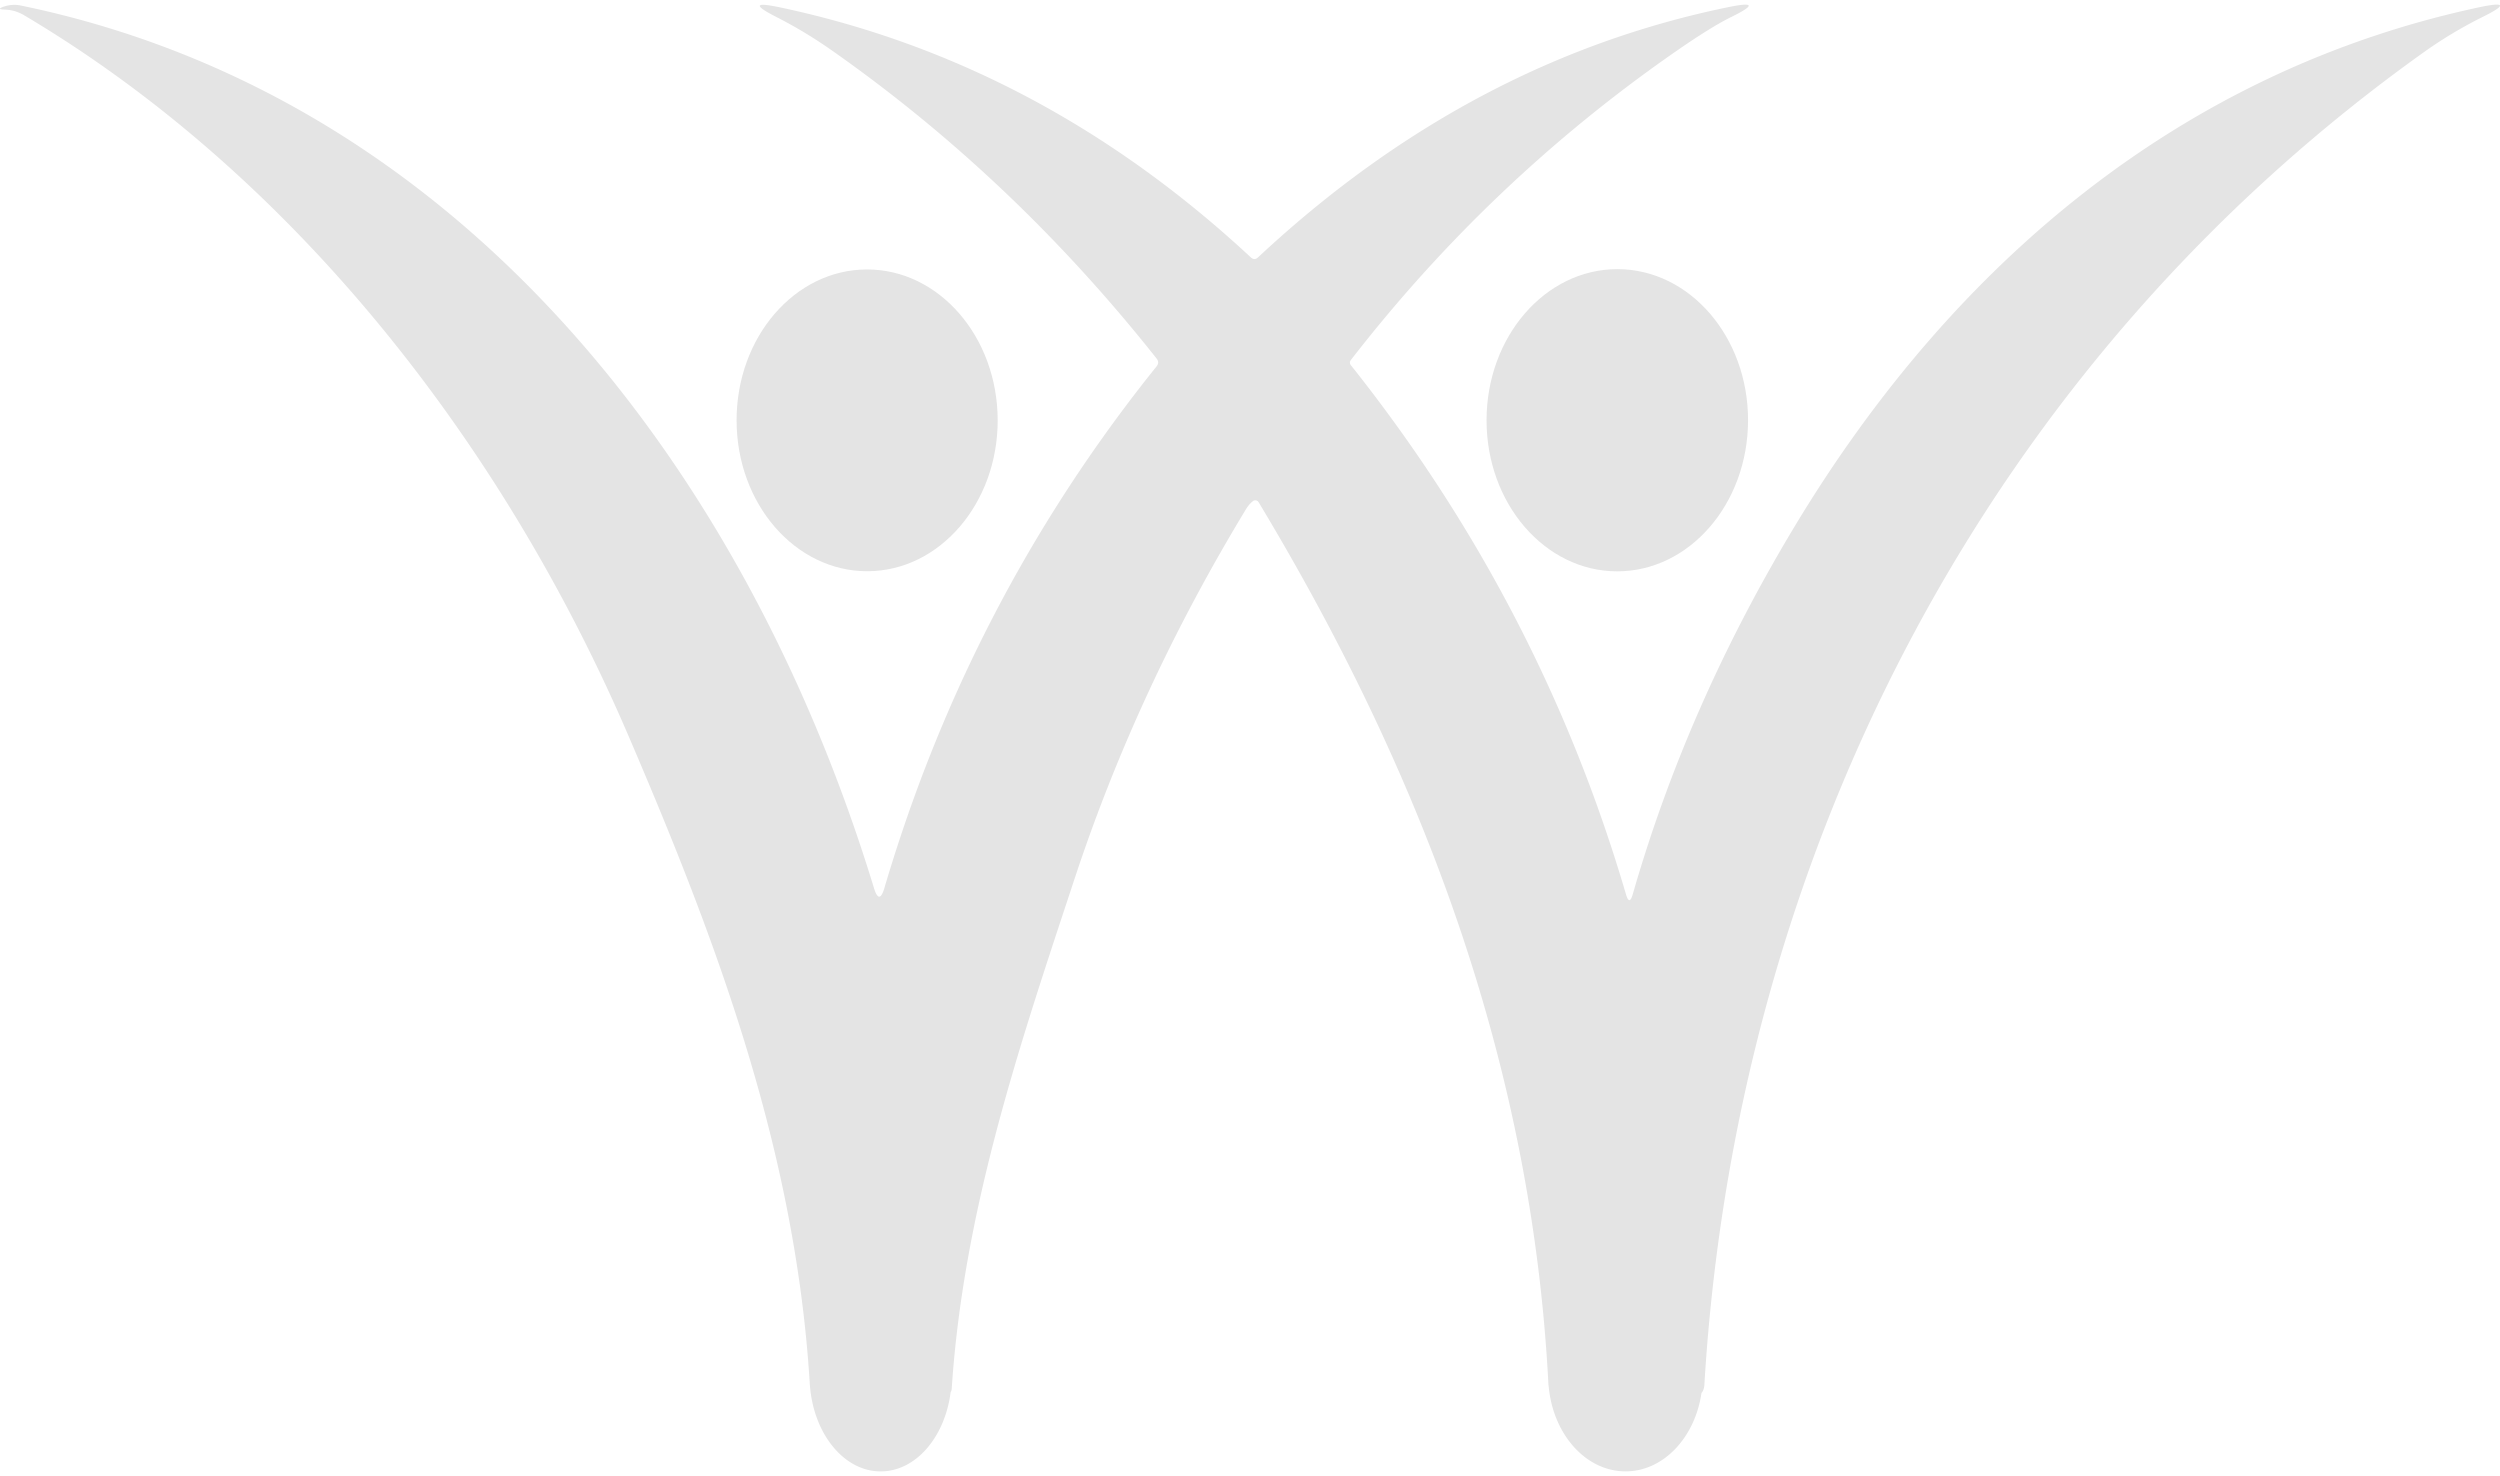 <svg xmlns="http://www.w3.org/2000/svg" fill="none" viewBox="0 0 271 160"><g opacity=".2" fill="#777"><path d="M161.143 45.53c-.015 9.045 6.317 16.389 14.144 16.403 7.828.013 14.185-7.308 14.201-16.354.016-9.045-6.317-16.39-14.144-16.403-7.827-.013-14.185 7.308-14.201 16.354ZM79.847 45.59c.015 9.034 6.364 16.345 14.179 16.332 7.815-.014 14.137-7.348 14.122-16.381-.016-9.034-6.364-16.345-14.18-16.332-7.814.014-14.137 7.348-14.121 16.381Z"></path><path d="M176.256 96.949c.248.836.492.836.732 0 3.934-13.709 9.802-27.033 17.604-39.972C211.769 28.508 236.541 7.7 268.666.805c2.987-.636 3.107-.277.361 1.077a47.066 47.066 0 0 0-6.251 3.753c-46.789 33.388-74.419 86.067-78.003 144.149l-.005.09c-.015.345-.036.809-.328 1.125-.704 4.826-4.114 8.49-8.221 8.497-4.304.008-7.857-4.004-8.335-9.171-.032-.164-.039-.327-.046-.475l-.003-.066c-1.843-34.635-13.717-65.981-31.397-95.339a.43.43 0 0 0-.465-.201.4.4 0 0 0-.158.08 3.244 3.244 0 0 0-.732.843c-7.838 12.917-14.037 26.278-18.598 40.083l-.499 1.511-.274.83c-5.539 16.759-11.322 34.259-12.547 52.965a.676.676 0 0 1-.116.347c-.616 4.876-3.77 8.59-7.573 8.597-3.98.007-7.262-4.048-7.674-9.256a3.888 3.888 0 0 1-.03-.38l-.005-.08c-1.595-25.39-10.273-48.194-19.612-69.956C54.551 48.115 31.845 19.004 2.625 1.66a4.365 4.365 0 0 0-2.152-.622C-.139 1.024-.157.916.418.716a3.487 3.487 0 0 1 1.869-.11c47.336 9.793 78.478 49.898 92.453 95.666.38 1.236.755 1.236 1.126 0 6.163-20.897 15.997-39.747 29.503-56.55.233-.288.233-.577 0-.866-10.344-13.057-22.08-24.19-35.207-33.398a49.749 49.749 0 0 0-5.944-3.587c-2.586-1.31-2.466-1.665.36-1.066 18.882 4.005 35.885 13.036 51.008 27.092.262.245.524.245.786 0 15.233-14.22 32.21-23.257 50.931-27.114 2.885-.592 3.002-.237.35 1.066-1.442.71-3.435 1.947-5.977 3.708-13.433 9.327-25.18 20.482-35.24 33.466-.145.192-.145.381 0 .566 13.725 17.255 23.665 36.375 29.82 57.36Z"></path></g></svg>